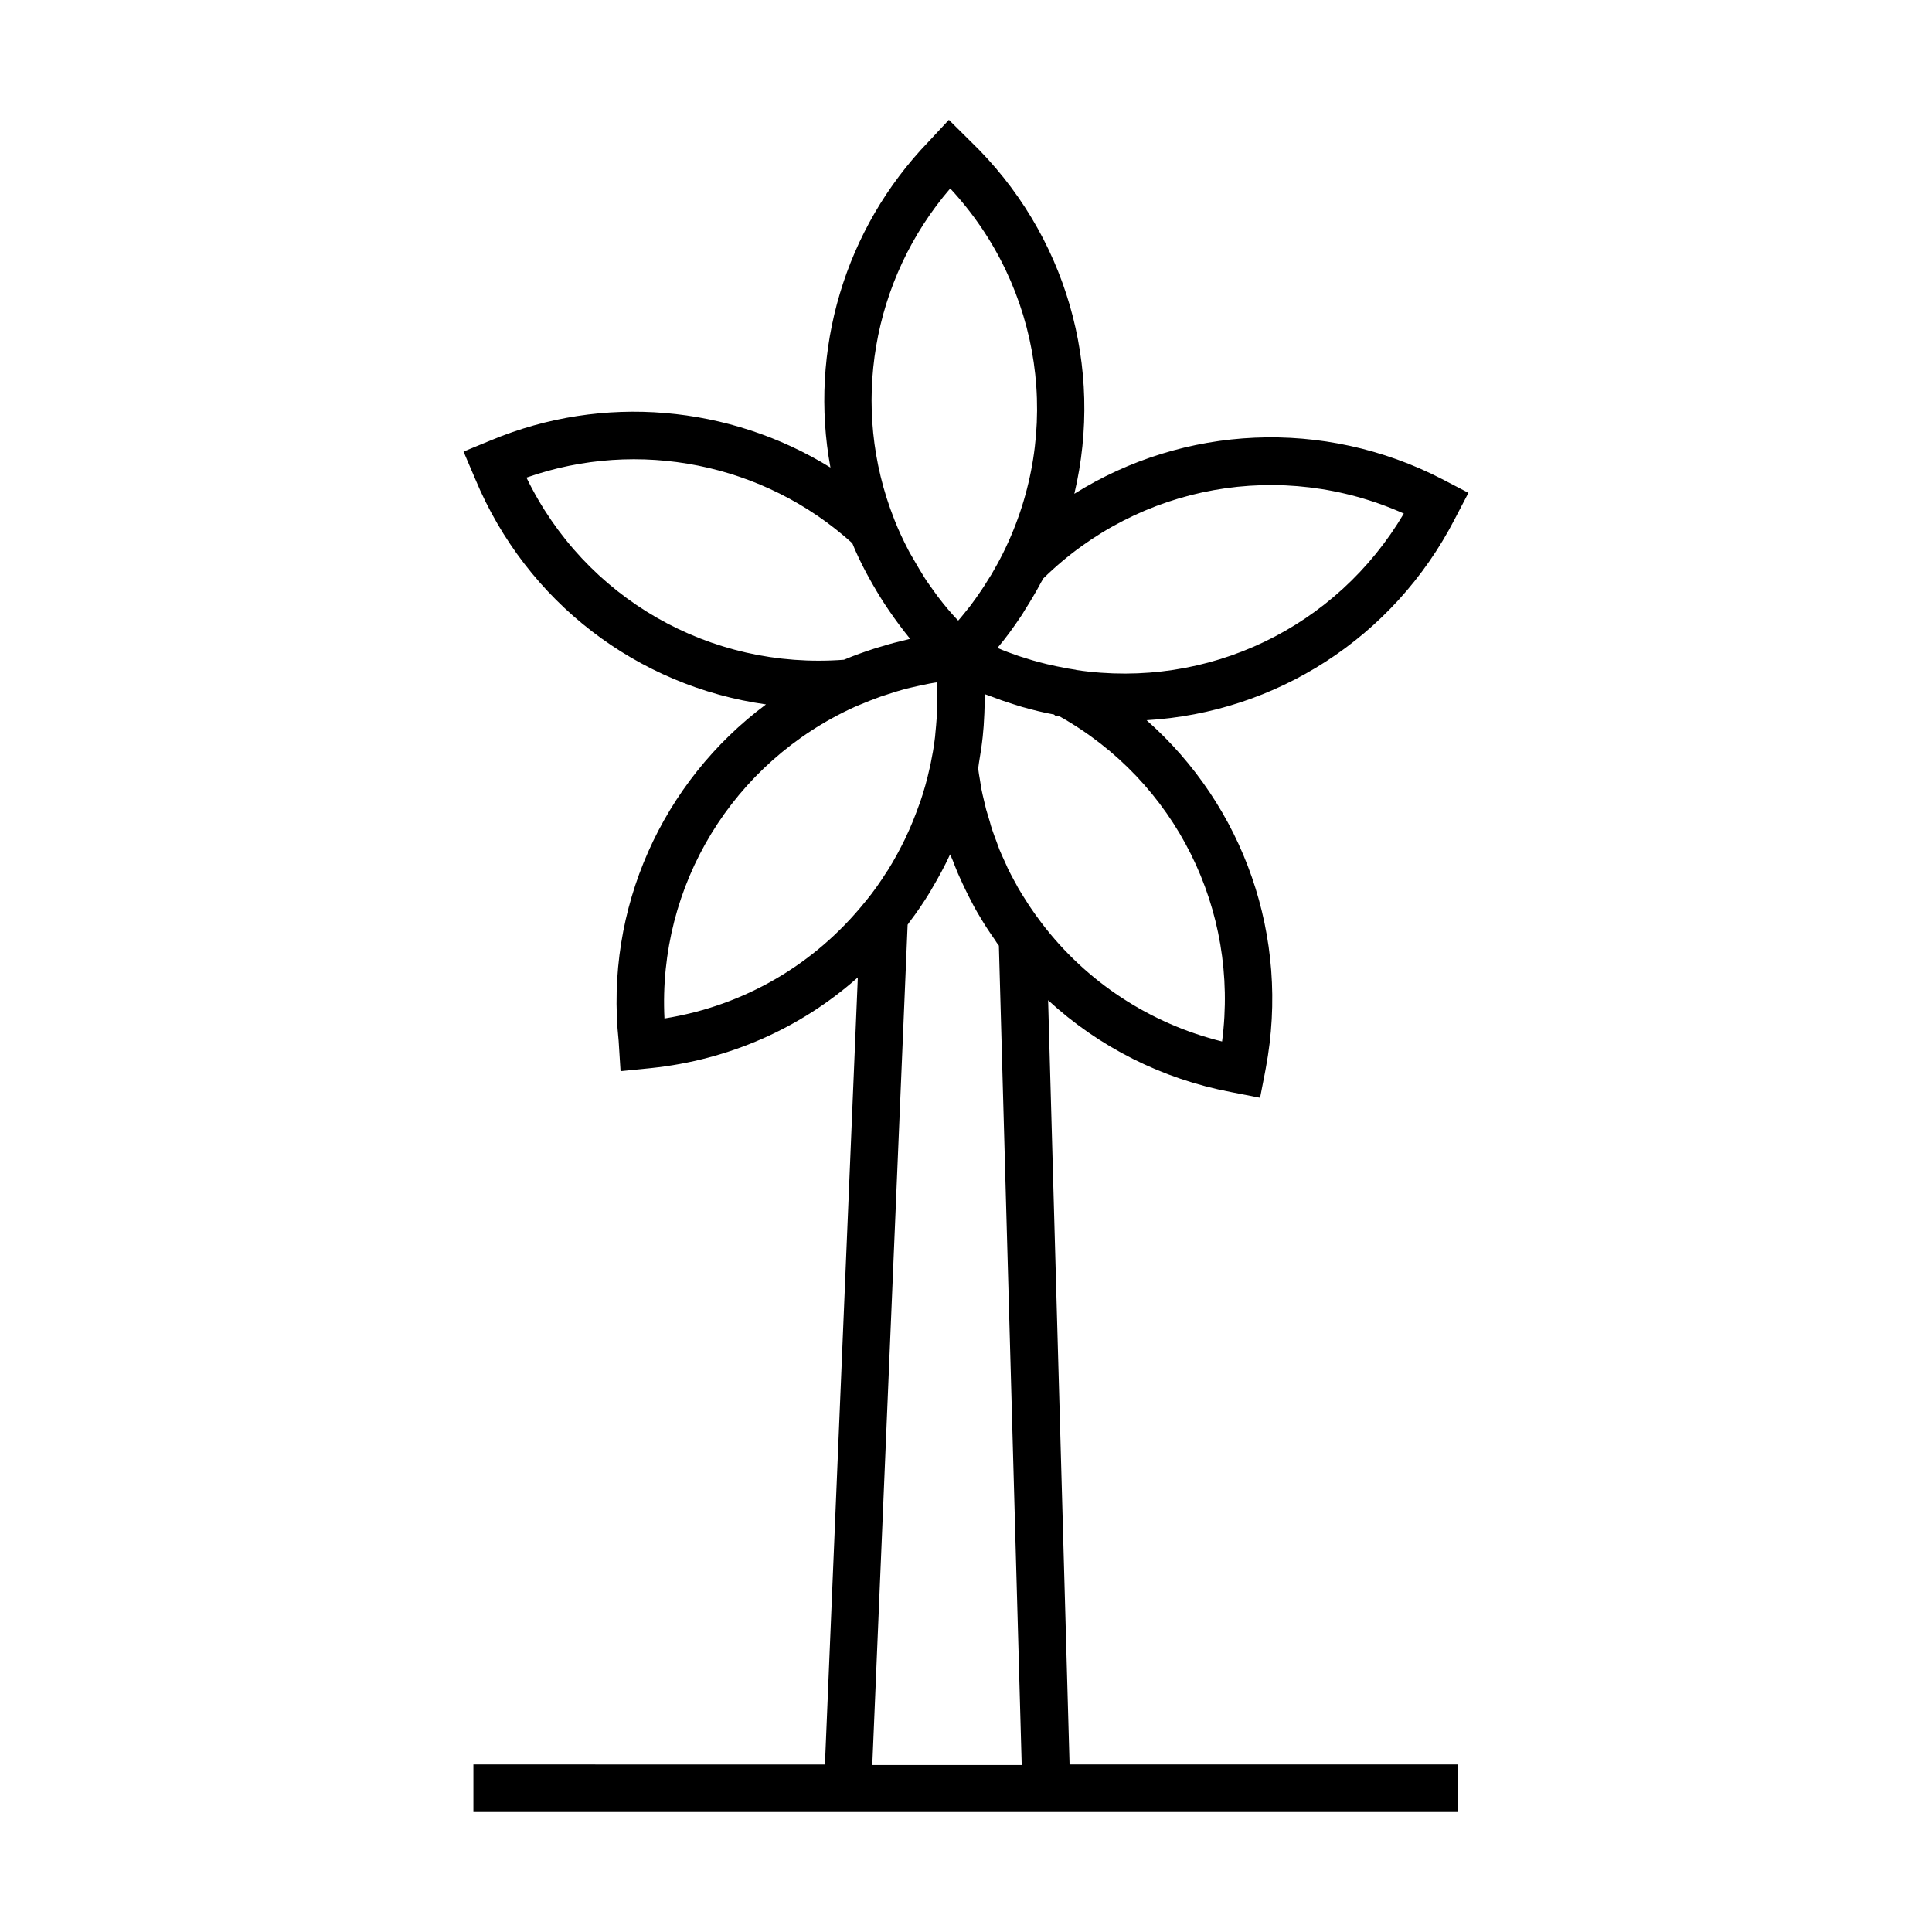 <?xml version="1.0" encoding="UTF-8"?>
<!-- Uploaded to: SVG Repo, www.svgrepo.com, Generator: SVG Repo Mixer Tools -->
<svg fill="#000000" width="800px" height="800px" version="1.1" viewBox="144 144 512 512" xmlns="http://www.w3.org/2000/svg">
 <path d="m421.76 409.07c13.453 12.395 30.18 20.859 48.465 24.336l7.707 1.512 1.211-6.195 0.301-1.613c6.551-34.863-5.894-69.574-31.59-92.246 34.207-2.016 65.395-21.766 81.668-53.305l3.629-6.953-6.953-3.629c-31.539-16.273-68.418-14.309-97.488 3.879 7.91-33.352-2.016-68.871-27.559-93.457l-5.688-5.641-5.391 5.793c-22.32 23.125-31.691 55.469-25.996 86.352-26.754-16.523-60.254-19.598-89.879-7.254l-7.356 3.023 3.074 7.203c13.652 32.797 43.125 55.016 77.082 59.801-27.508 20.504-42.773 54.059-39.047 89.176l0.504 8.012 8.062-0.805c20.707-2.168 39.648-10.578 54.816-24.031l-8.715 208.58-93.16-0.004v12.594h260.92v-12.594h-102.93zm46.102 10.934c-19.094-4.734-35.973-15.77-47.863-31.438-1.16-1.512-2.215-3.023-3.273-4.586-0.352-0.504-0.605-1.008-0.957-1.512-0.707-1.059-1.359-2.168-2.016-3.273-0.352-0.605-0.605-1.211-0.957-1.762-0.555-1.059-1.16-2.117-1.664-3.176-0.301-0.656-0.555-1.309-0.855-1.914-0.504-1.059-0.957-2.117-1.41-3.176-0.25-0.656-0.504-1.359-0.754-2.066-0.402-1.059-0.805-2.117-1.16-3.176-0.25-0.707-0.453-1.461-0.656-2.215-0.301-1.059-0.656-2.117-0.957-3.176-0.203-0.754-0.352-1.562-0.555-2.316-0.25-1.059-0.504-2.066-0.707-3.125-0.152-0.805-0.25-1.664-0.402-2.519-0.152-0.957-0.352-1.914-0.453-2.922 0.102-0.453 0.102-0.957 0.203-1.461 0.402-2.316 0.754-4.637 1.008-7.004 0.102-0.957 0.152-1.863 0.25-2.82 0.152-2.215 0.25-4.434 0.25-6.648 0-0.605 0.051-1.16 0.051-1.762 0.453 0.203 0.957 0.301 1.41 0.504 2.066 0.805 4.082 1.512 6.195 2.168 0.805 0.25 1.613 0.504 2.418 0.754 2.719 0.754 5.492 1.461 8.312 1.965l0.504 0.453h0.906c30.84 17.281 47.715 51.34 43.133 86.203zm48.164-139.91c-17.836 30.23-51.891 46.652-86.805 41.465l-0.051-0.051-1.863-0.301h-0.051c-0.25-0.051-0.504-0.102-0.754-0.152-1.715-0.301-3.375-0.656-5.09-1.059-0.605-0.152-1.16-0.301-1.762-0.453-1.41-0.352-2.769-0.754-4.133-1.211-0.555-0.152-1.109-0.352-1.613-0.504-1.863-0.656-3.727-1.309-5.543-2.117 0-0.051 0.051-0.051 0.051-0.102 2.168-2.57 4.133-5.289 5.996-8.062 0.402-0.555 0.754-1.16 1.109-1.762 1.562-2.469 3.074-4.988 4.434-7.559 0.203-0.352 0.402-0.656 0.555-0.957 25.488-24.988 63.172-31.637 95.52-17.176zm-120.21-86.152c24.336 26.199 30.027 64.488 13.957 96.73-0.957 1.914-1.965 3.727-3.023 5.543-0.203 0.301-0.402 0.656-0.605 0.957-0.906 1.461-1.812 2.922-2.82 4.332-0.25 0.402-0.555 0.754-0.805 1.16-0.957 1.359-1.965 2.672-3.023 3.93-0.301 0.352-0.605 0.754-0.906 1.109-0.203 0.25-0.453 0.504-0.656 0.754-0.504-0.504-1.008-1.059-1.461-1.562-0.855-0.957-1.715-1.965-2.519-2.973-1.008-1.258-1.965-2.519-2.871-3.828-0.707-1.008-1.461-2.016-2.117-3.074-0.957-1.512-1.863-3.074-2.769-4.637-0.504-0.906-1.059-1.762-1.512-2.672-1.309-2.519-2.519-5.09-3.578-7.758l-0.152-0.402c-11.738-29.672-5.894-63.477 14.863-87.609zm-112.3 76.629c29.625-10.43 62.926-3.828 86.352 17.383 1.059 2.621 2.266 5.141 3.578 7.609 0.301 0.605 0.656 1.16 0.957 1.762 1.258 2.266 2.57 4.484 3.981 6.648 0.402 0.605 0.805 1.211 1.211 1.812 1.762 2.57 3.629 5.09 5.594 7.508-0.453 0.102-0.906 0.25-1.359 0.352-1.965 0.453-3.93 0.957-5.844 1.562-0.805 0.25-1.613 0.453-2.367 0.707-2.621 0.855-5.188 1.762-7.707 2.82l-0.25 0.102c-35.578 2.719-68.68-16.375-84.145-48.266zm36.574 143.33c-1.762-35.215 18.035-67.863 50.43-82.574l1.211-0.504c1.863-0.805 3.727-1.512 5.644-2.215 0.605-0.203 1.258-0.402 1.863-0.605 1.309-0.453 2.621-0.855 3.93-1.211 0.707-0.203 1.41-0.402 2.168-0.555 1.309-0.301 2.621-0.605 3.93-0.855 0.707-0.152 1.359-0.301 2.066-0.402 0.301-0.051 0.605-0.102 0.957-0.152 0 0.301 0.051 0.656 0.051 0.957 0.051 0.707 0.051 1.461 0.051 2.168 0 1.359 0 2.672-0.051 3.981 0 0.754-0.051 1.461-0.102 2.215-0.102 1.41-0.203 2.769-0.352 4.133-0.051 0.656-0.102 1.258-0.203 1.914-0.25 2.016-0.605 3.981-1.008 5.945l-0.152 0.754c-0.051 0.301-0.152 0.555-0.203 0.855-0.656 3.023-1.512 5.996-2.519 8.969-0.051 0.152-0.102 0.301-0.203 0.504-1.059 2.973-2.215 5.894-3.578 8.715-0.051 0.102-0.102 0.203-0.152 0.352-1.41 2.871-2.922 5.691-4.637 8.414-0.051 0.051-0.102 0.152-0.152 0.203-1.715 2.719-3.578 5.391-5.644 7.91 0 0 0 0.051-0.051 0.051l-0.051 0.051c-13.391 16.676-32.133 27.609-53.242 30.984zm64.438-24.836c0.152-0.203 0.301-0.453 0.453-0.656 1.965-2.57 3.777-5.238 5.441-7.961 0.203-0.352 0.402-0.707 0.605-1.059 1.664-2.82 3.273-5.742 4.637-8.715 0.051-0.102 0.102-0.152 0.152-0.25 0.203 0.555 0.453 1.059 0.656 1.562 0.453 1.16 0.906 2.367 1.41 3.527 0.402 0.906 0.805 1.762 1.211 2.672 0.504 1.109 1.059 2.215 1.613 3.324 0.453 0.855 0.906 1.762 1.359 2.621 0.605 1.109 1.211 2.168 1.863 3.223 0.504 0.855 1.008 1.664 1.562 2.519 0.656 1.059 1.41 2.066 2.117 3.125 0.352 0.555 0.707 1.109 1.109 1.613l6.047 217.14h-39.598z"/>
</svg>